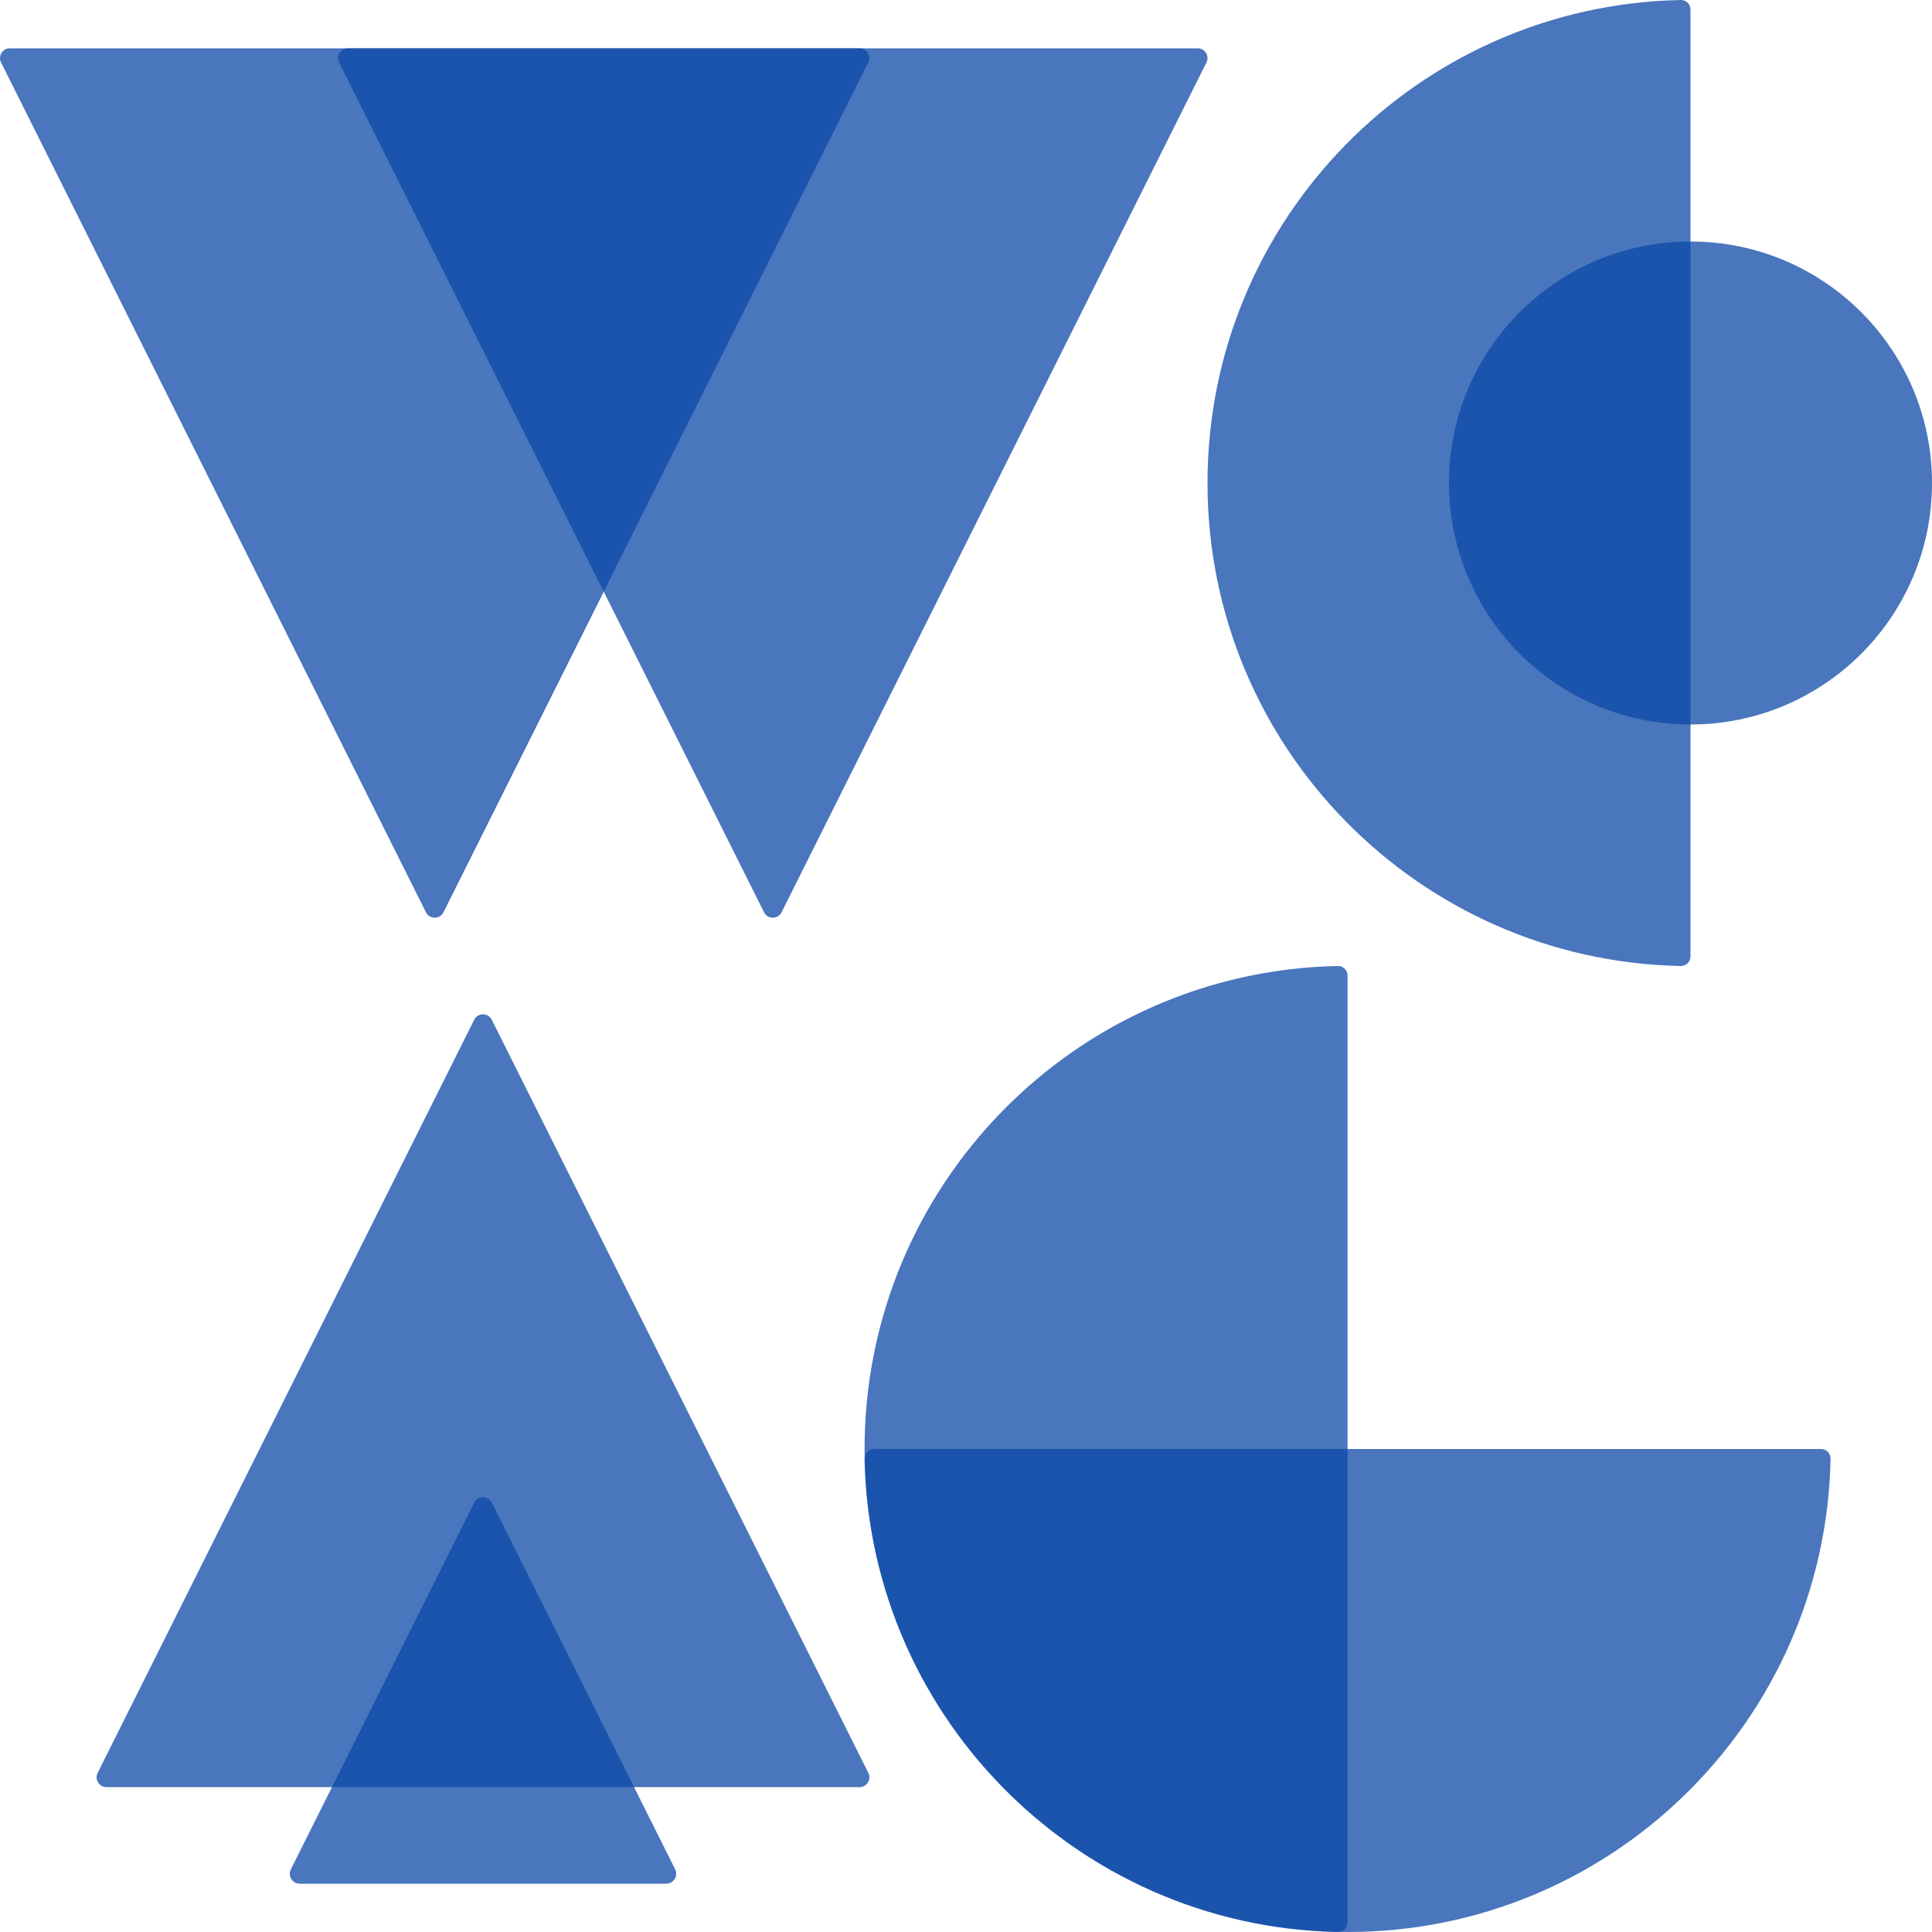 <svg fill="none" height="64" viewBox="0 0 64 64" width="64" xmlns="http://www.w3.org/2000/svg"><g fill="#0d48a7" fill-opacity=".75"><path d="m14.11 30.221-14.075-28.151c-.108-.216.049-.47.29-.47h28.15c.241 0 .398.254.29.47l-14.075 28.151c-.12.239-.461.239-.58 0z"/><path d="m25.31 30.221-14.075-28.151c-.108-.216.049-.47.29-.47h28.15c.241 0 .398.254.29.47l-14.075 28.151c-.12.239-.461.239-.58 0z"/><path d="m56 31.683c0 .177-.144.32-.321.317-8.688-.171-15.679-7.269-15.679-16 0-8.731 6.991-15.829 15.679-16.0.177-.003.321.14.321.317z"/><circle cx="56" cy="16" r="8"/><path d="m15.705 49.782-6.069 12.14c-.11.22.05.478.295.478h12.139c.245 0 .405-.258.295-.478l-6.069-12.14c-.122-.243-.469-.243-.591 0z"/><path d="m15.709 33.78-12.475 24.95c-.108.216.049.47.291.47h24.949c.242 0 .399-.254.291-.47l-12.475-24.95c-.12-.239-.462-.239-.581 0z"/><path d="m44.64 63.683c0 .177-.144.32-.321.317-8.688-.171-15.679-7.269-15.679-16 0-8.731 6.99-15.829 15.679-16.0.177-.004.321.14.321.317z"/><path d="m60.323 48c.177 0 .32.144.317.321-.171 8.688-7.269 15.679-16 15.679-8.731 0-15.829-6.991-16-15.679-.003-.177.14-.321.317-.321z"/></g></svg>